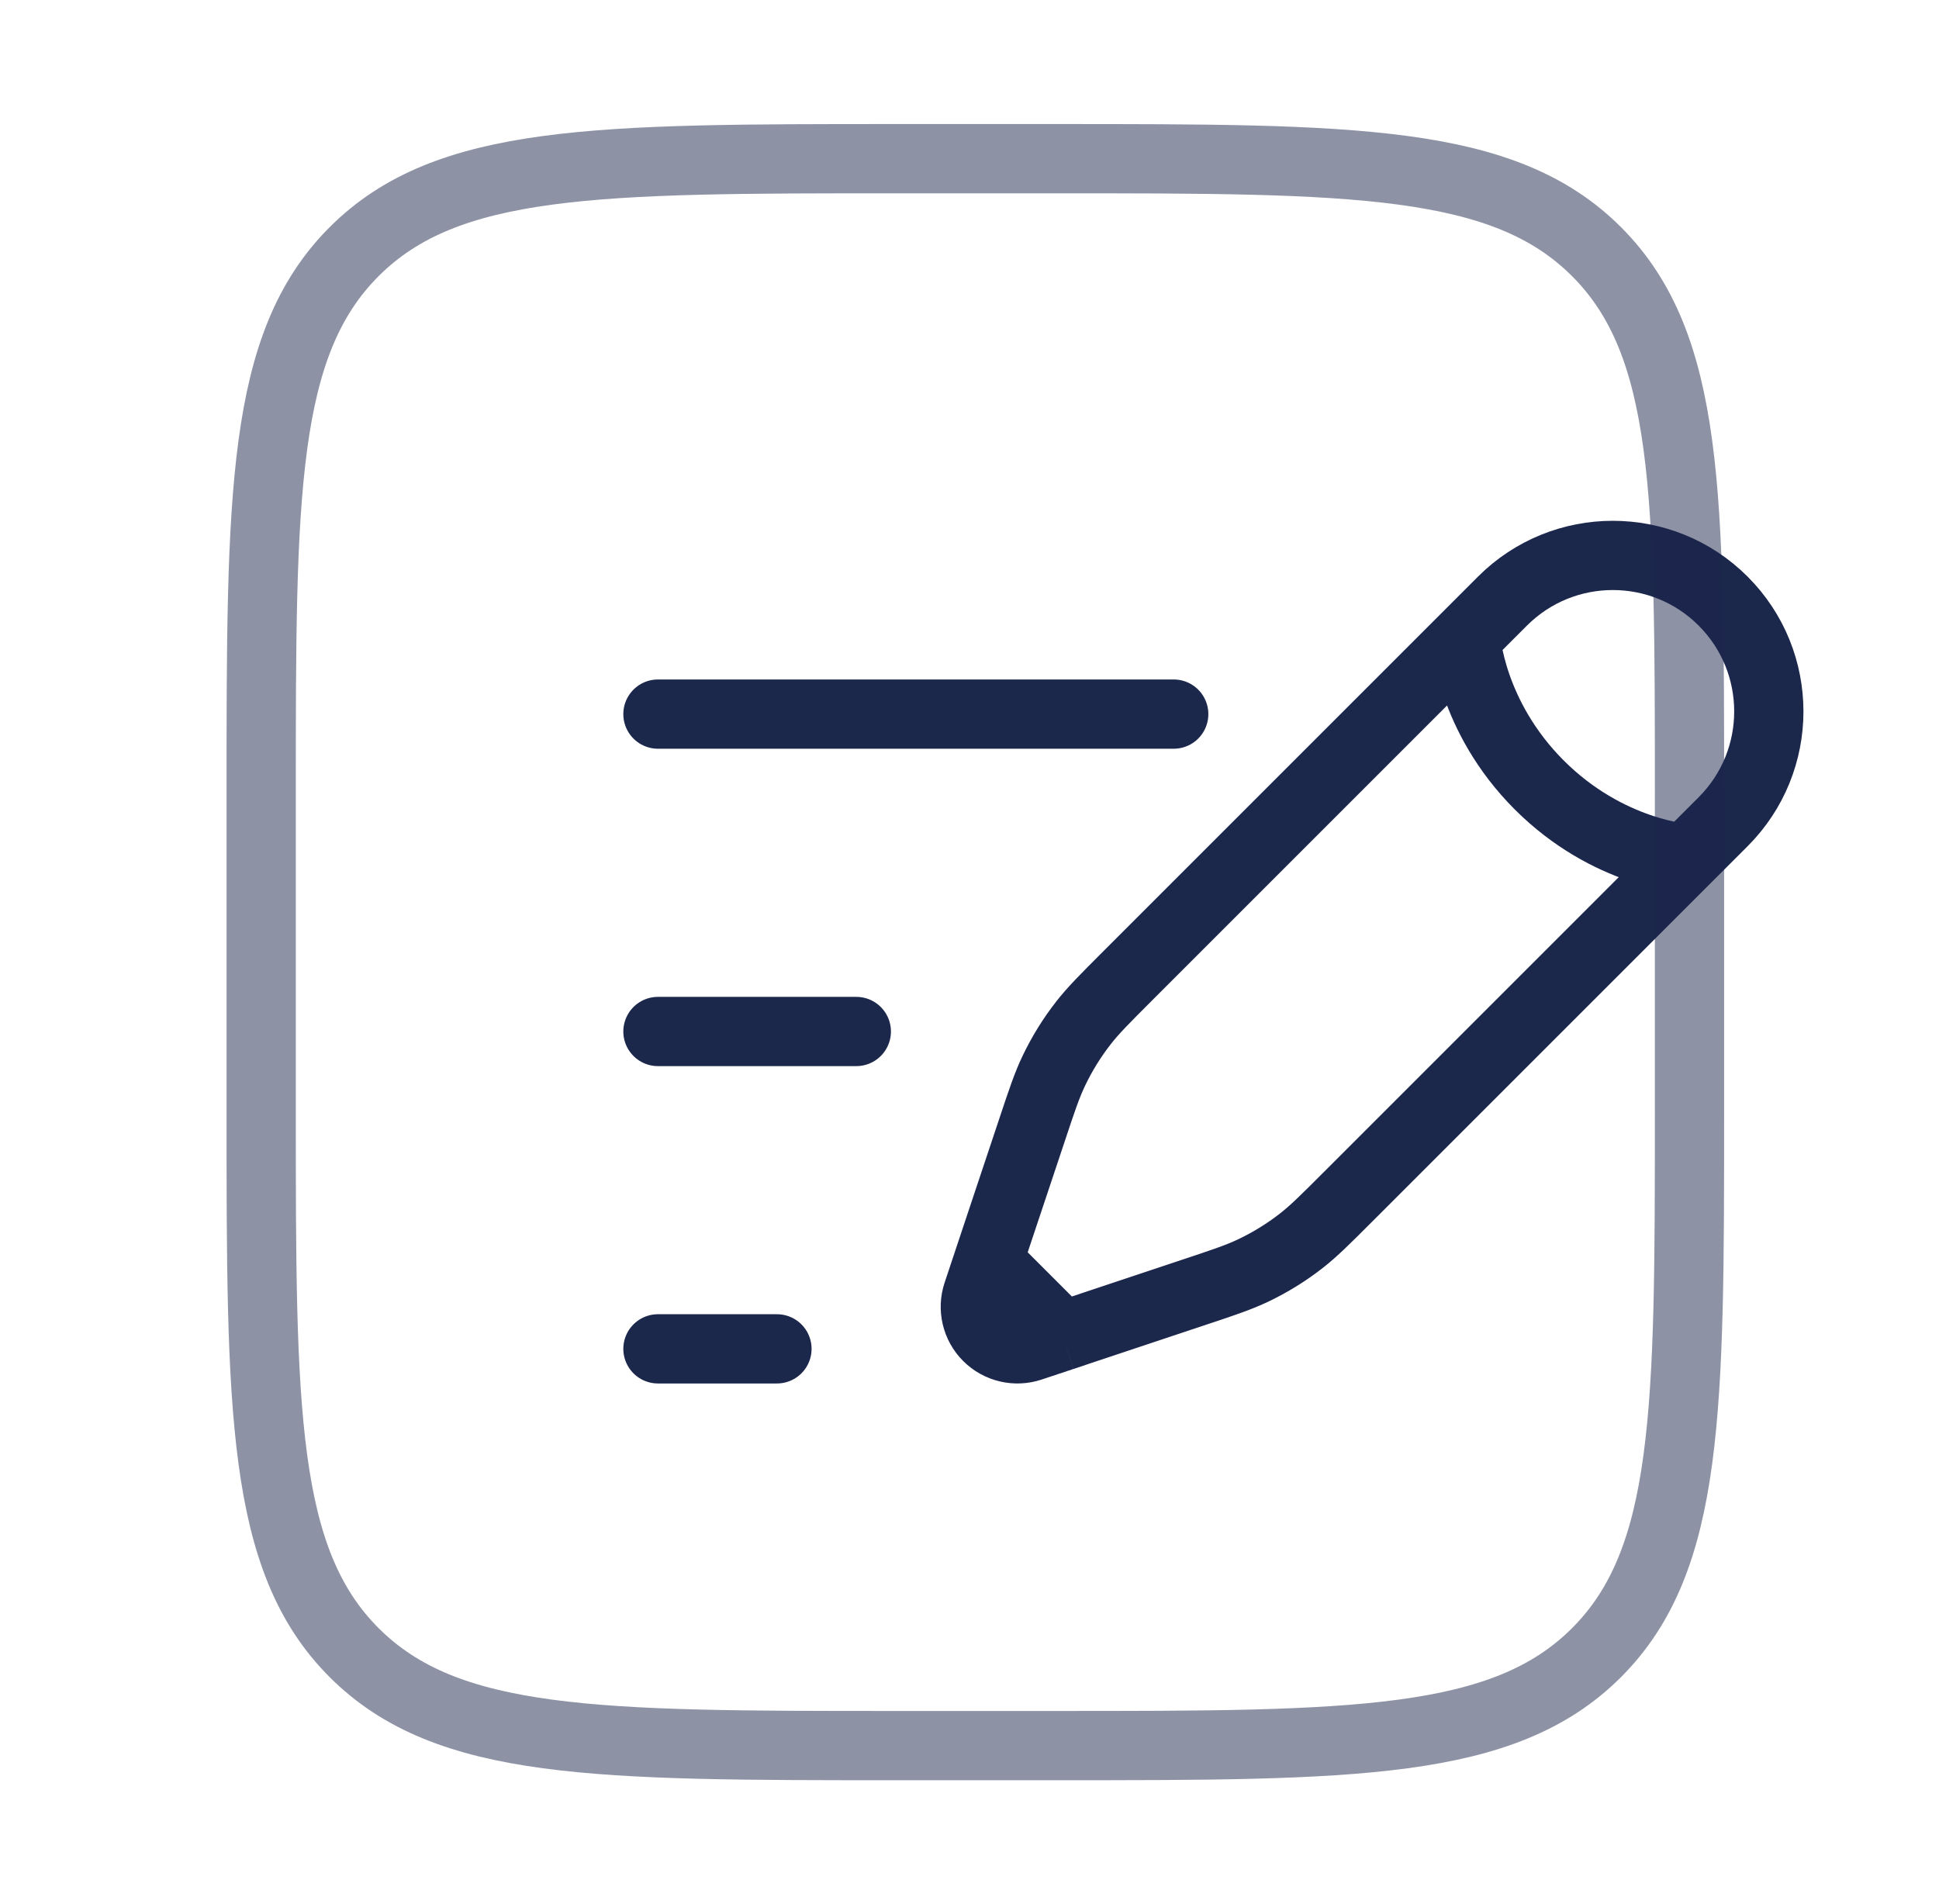 <svg width="56" height="55" viewBox="0 0 56 55" fill="none" xmlns="http://www.w3.org/2000/svg">
  <path
    d="M42.331 18.423L43.393 17.361C45.153 15.602 48.006 15.602 49.765 17.361C51.525 19.121 51.525 21.974 49.765 23.734L48.703 24.796M42.331 18.423C42.331 18.423 42.464 20.68 44.455 22.672C46.447 24.663 48.703 24.796 48.703 24.796M42.331 18.423L32.567 28.187C31.906 28.849 31.575 29.179 31.291 29.544C30.955 29.974 30.668 30.439 30.433 30.932C30.234 31.349 30.086 31.793 29.791 32.68L28.843 35.521L28.537 36.44M48.703 24.796L38.939 34.56C38.278 35.221 37.947 35.552 37.583 35.836C37.153 36.172 36.687 36.459 36.195 36.694C35.778 36.893 35.334 37.041 34.447 37.336L31.606 38.283L30.687 38.59M30.687 38.59L29.768 38.896C29.331 39.041 28.85 38.928 28.524 38.602C28.199 38.277 28.085 37.795 28.231 37.359L28.537 36.44M30.687 38.59L28.537 36.44"
    stroke="#1C274C" stroke-width="2"/>
  <path d="M19.002 29.792H24.731" stroke="#1C274C" stroke-width="2" stroke-linecap="round"/>
  <path d="M19.002 20.625H33.898" stroke="#1C274C" stroke-width="2" stroke-linecap="round"/>
  <path d="M19.002 38.958H22.439" stroke="#1C274C" stroke-width="2" stroke-linecap="round"/>
  <path opacity="0.5"
        d="M7.543 22.917C7.543 14.274 7.543 9.953 10.228 7.268C12.913 4.583 17.234 4.583 25.877 4.583H30.46C39.102 4.583 43.424 4.583 46.109 7.268C48.794 9.953 48.794 14.274 48.794 22.917V32.083C48.794 40.726 48.794 45.047 46.109 47.732C43.424 50.417 39.102 50.417 30.46 50.417H25.877C17.234 50.417 12.913 50.417 10.228 47.732C7.543 45.047 7.543 40.726 7.543 32.083V22.917Z"
        stroke="#1C274C" stroke-width="2"/>
</svg>

